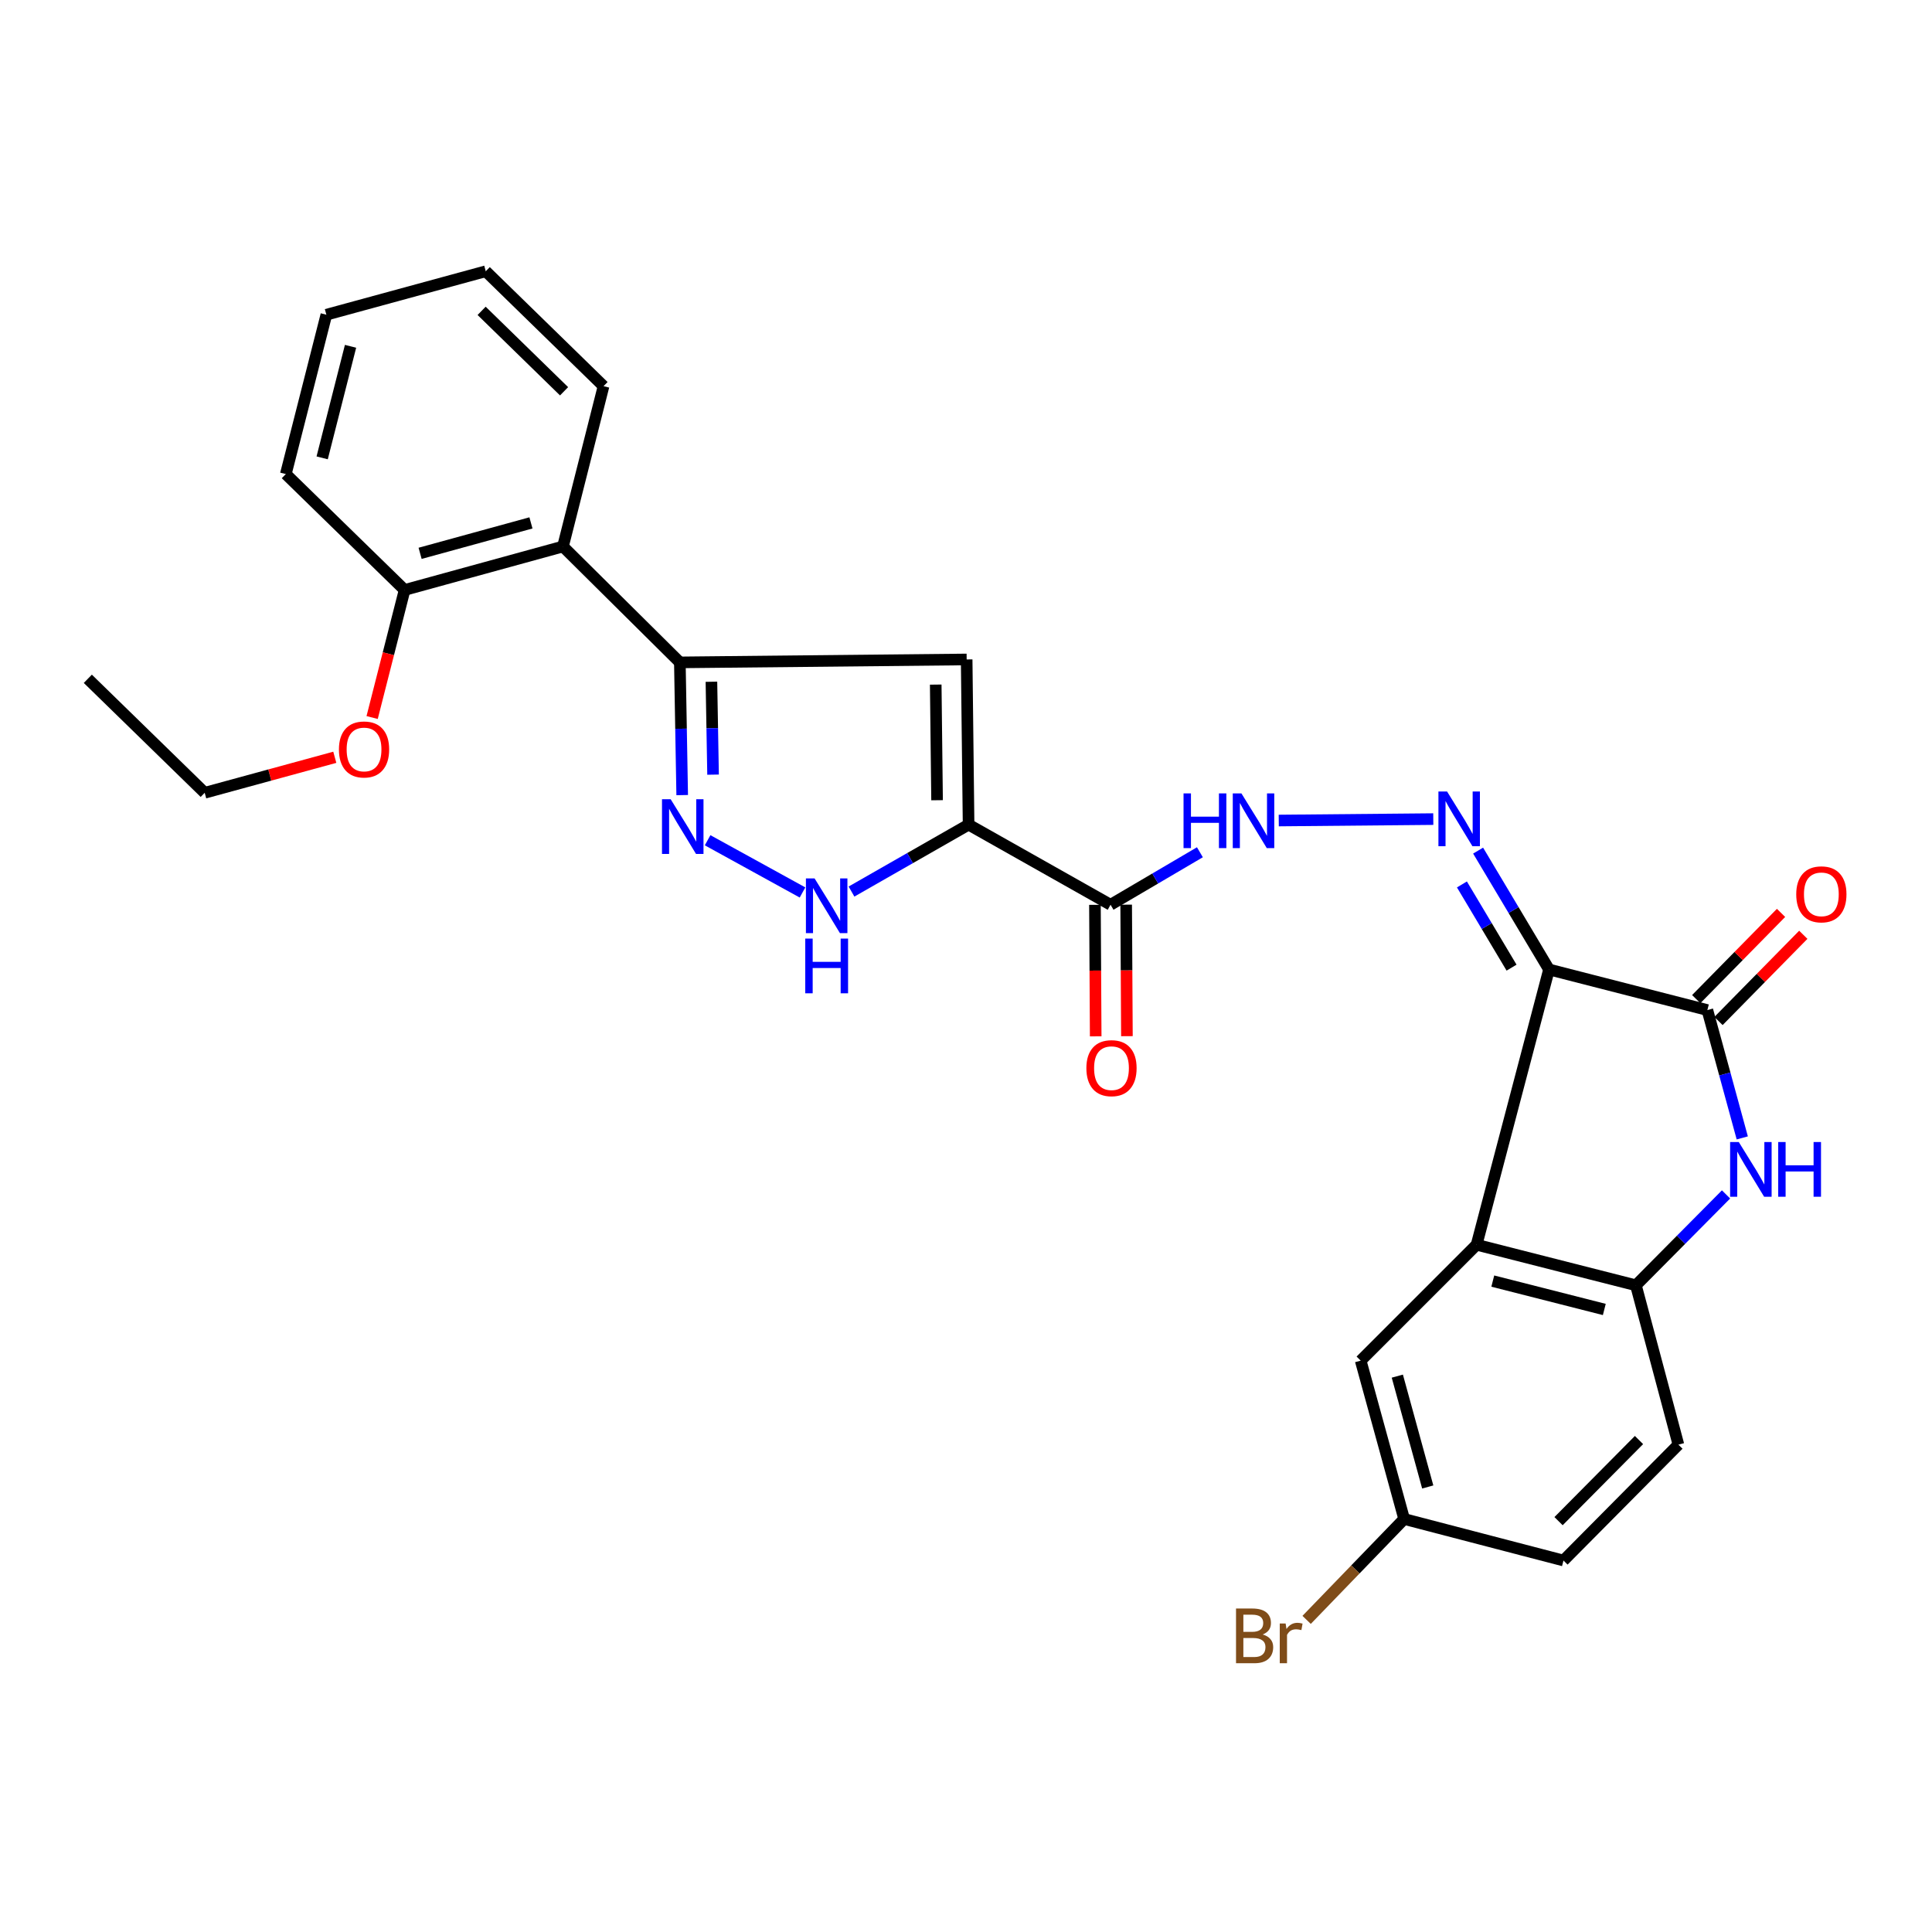 <?xml version='1.0' encoding='iso-8859-1'?>
<svg version='1.1' baseProfile='full'
              xmlns='http://www.w3.org/2000/svg'
                      xmlns:rdkit='http://www.rdkit.org/xml'
                      xmlns:xlink='http://www.w3.org/1999/xlink'
                  xml:space='preserve'
width='1000px' height='1000px' viewBox='0 0 1000 1000'>
<!-- END OF HEADER -->
<rect style='opacity:1.0;fill:#FFFFFF;stroke:none' width='1000' height='1000' x='0' y='0'> </rect>
<path class='bond-1' d='M 801.767,501.798 L 883.728,522.809' style='fill:none;fill-rule:evenodd;stroke:#000000;stroke-width:6px;stroke-linecap:butt;stroke-linejoin:miter;stroke-opacity:1' />
<path class='bond-2' d='M 801.767,501.798 L 764.28,644.278' style='fill:none;fill-rule:evenodd;stroke:#000000;stroke-width:6px;stroke-linecap:butt;stroke-linejoin:miter;stroke-opacity:1' />
<path class='bond-8' d='M 801.767,501.798 L 783.416,471.035' style='fill:none;fill-rule:evenodd;stroke:#000000;stroke-width:6px;stroke-linecap:butt;stroke-linejoin:miter;stroke-opacity:1' />
<path class='bond-8' d='M 783.416,471.035 L 765.065,440.272' style='fill:none;fill-rule:evenodd;stroke:#0000FF;stroke-width:6px;stroke-linecap:butt;stroke-linejoin:miter;stroke-opacity:1' />
<path class='bond-8' d='M 782.382,500.849 L 769.536,479.315' style='fill:none;fill-rule:evenodd;stroke:#000000;stroke-width:6px;stroke-linecap:butt;stroke-linejoin:miter;stroke-opacity:1' />
<path class='bond-8' d='M 769.536,479.315 L 756.69,457.781' style='fill:none;fill-rule:evenodd;stroke:#0000FF;stroke-width:6px;stroke-linecap:butt;stroke-linejoin:miter;stroke-opacity:1' />
<path class='bond-0' d='M 501.338,426.833 L 574.822,468.298' style='fill:none;fill-rule:evenodd;stroke:#000000;stroke-width:6px;stroke-linecap:butt;stroke-linejoin:miter;stroke-opacity:1' />
<path class='bond-3' d='M 501.338,426.833 L 500.341,341.334' style='fill:none;fill-rule:evenodd;stroke:#000000;stroke-width:6px;stroke-linecap:butt;stroke-linejoin:miter;stroke-opacity:1' />
<path class='bond-3' d='M 485.027,414.196 L 484.33,354.347' style='fill:none;fill-rule:evenodd;stroke:#000000;stroke-width:6px;stroke-linecap:butt;stroke-linejoin:miter;stroke-opacity:1' />
<path class='bond-7' d='M 501.338,426.833 L 471.037,444.152' style='fill:none;fill-rule:evenodd;stroke:#000000;stroke-width:6px;stroke-linecap:butt;stroke-linejoin:miter;stroke-opacity:1' />
<path class='bond-7' d='M 471.037,444.152 L 440.736,461.471' style='fill:none;fill-rule:evenodd;stroke:#0000FF;stroke-width:6px;stroke-linecap:butt;stroke-linejoin:miter;stroke-opacity:1' />
<path class='bond-4' d='M 883.728,522.809 L 892.762,555.893' style='fill:none;fill-rule:evenodd;stroke:#000000;stroke-width:6px;stroke-linecap:butt;stroke-linejoin:miter;stroke-opacity:1' />
<path class='bond-4' d='M 892.762,555.893 L 901.797,588.976' style='fill:none;fill-rule:evenodd;stroke:#0000FF;stroke-width:6px;stroke-linecap:butt;stroke-linejoin:miter;stroke-opacity:1' />
<path class='bond-14' d='M 889.489,528.476 L 911.438,506.16' style='fill:none;fill-rule:evenodd;stroke:#000000;stroke-width:6px;stroke-linecap:butt;stroke-linejoin:miter;stroke-opacity:1' />
<path class='bond-14' d='M 911.438,506.16 L 933.387,483.843' style='fill:none;fill-rule:evenodd;stroke:#FF0000;stroke-width:6px;stroke-linecap:butt;stroke-linejoin:miter;stroke-opacity:1' />
<path class='bond-14' d='M 877.967,517.143 L 899.915,494.827' style='fill:none;fill-rule:evenodd;stroke:#000000;stroke-width:6px;stroke-linecap:butt;stroke-linejoin:miter;stroke-opacity:1' />
<path class='bond-14' d='M 899.915,494.827 L 921.864,472.51' style='fill:none;fill-rule:evenodd;stroke:#FF0000;stroke-width:6px;stroke-linecap:butt;stroke-linejoin:miter;stroke-opacity:1' />
<path class='bond-10' d='M 764.28,644.278 L 846.743,665.262' style='fill:none;fill-rule:evenodd;stroke:#000000;stroke-width:6px;stroke-linecap:butt;stroke-linejoin:miter;stroke-opacity:1' />
<path class='bond-10' d='M 772.664,663.088 L 830.388,677.777' style='fill:none;fill-rule:evenodd;stroke:#000000;stroke-width:6px;stroke-linecap:butt;stroke-linejoin:miter;stroke-opacity:1' />
<path class='bond-13' d='M 764.28,644.278 L 704.291,704.267' style='fill:none;fill-rule:evenodd;stroke:#000000;stroke-width:6px;stroke-linecap:butt;stroke-linejoin:miter;stroke-opacity:1' />
<path class='bond-5' d='M 500.341,341.334 L 351.891,342.852' style='fill:none;fill-rule:evenodd;stroke:#000000;stroke-width:6px;stroke-linecap:butt;stroke-linejoin:miter;stroke-opacity:1' />
<path class='bond-28' d='M 893.395,618.23 L 870.069,641.746' style='fill:none;fill-rule:evenodd;stroke:#0000FF;stroke-width:6px;stroke-linecap:butt;stroke-linejoin:miter;stroke-opacity:1' />
<path class='bond-28' d='M 870.069,641.746 L 846.743,665.262' style='fill:none;fill-rule:evenodd;stroke:#000000;stroke-width:6px;stroke-linecap:butt;stroke-linejoin:miter;stroke-opacity:1' />
<path class='bond-11' d='M 351.891,342.852 L 291.39,282.863' style='fill:none;fill-rule:evenodd;stroke:#000000;stroke-width:6px;stroke-linecap:butt;stroke-linejoin:miter;stroke-opacity:1' />
<path class='bond-30' d='M 351.891,342.852 L 352.497,377.198' style='fill:none;fill-rule:evenodd;stroke:#000000;stroke-width:6px;stroke-linecap:butt;stroke-linejoin:miter;stroke-opacity:1' />
<path class='bond-30' d='M 352.497,377.198 L 353.103,411.544' style='fill:none;fill-rule:evenodd;stroke:#0000FF;stroke-width:6px;stroke-linecap:butt;stroke-linejoin:miter;stroke-opacity:1' />
<path class='bond-30' d='M 368.233,352.87 L 368.657,376.913' style='fill:none;fill-rule:evenodd;stroke:#000000;stroke-width:6px;stroke-linecap:butt;stroke-linejoin:miter;stroke-opacity:1' />
<path class='bond-30' d='M 368.657,376.913 L 369.081,400.955' style='fill:none;fill-rule:evenodd;stroke:#0000FF;stroke-width:6px;stroke-linecap:butt;stroke-linejoin:miter;stroke-opacity:1' />
<path class='bond-6' d='M 366.256,434.909 L 415.382,461.941' style='fill:none;fill-rule:evenodd;stroke:#0000FF;stroke-width:6px;stroke-linecap:butt;stroke-linejoin:miter;stroke-opacity:1' />
<path class='bond-12' d='M 741.864,423.966 L 661.885,424.701' style='fill:none;fill-rule:evenodd;stroke:#0000FF;stroke-width:6px;stroke-linecap:butt;stroke-linejoin:miter;stroke-opacity:1' />
<path class='bond-9' d='M 574.822,468.298 L 597.945,454.712' style='fill:none;fill-rule:evenodd;stroke:#000000;stroke-width:6px;stroke-linecap:butt;stroke-linejoin:miter;stroke-opacity:1' />
<path class='bond-9' d='M 597.945,454.712 L 621.067,441.127' style='fill:none;fill-rule:evenodd;stroke:#0000FF;stroke-width:6px;stroke-linecap:butt;stroke-linejoin:miter;stroke-opacity:1' />
<path class='bond-15' d='M 566.741,468.344 L 566.937,502.379' style='fill:none;fill-rule:evenodd;stroke:#000000;stroke-width:6px;stroke-linecap:butt;stroke-linejoin:miter;stroke-opacity:1' />
<path class='bond-15' d='M 566.937,502.379 L 567.132,536.413' style='fill:none;fill-rule:evenodd;stroke:#FF0000;stroke-width:6px;stroke-linecap:butt;stroke-linejoin:miter;stroke-opacity:1' />
<path class='bond-15' d='M 582.903,468.251 L 583.099,502.286' style='fill:none;fill-rule:evenodd;stroke:#000000;stroke-width:6px;stroke-linecap:butt;stroke-linejoin:miter;stroke-opacity:1' />
<path class='bond-15' d='M 583.099,502.286 L 583.294,536.32' style='fill:none;fill-rule:evenodd;stroke:#FF0000;stroke-width:6px;stroke-linecap:butt;stroke-linejoin:miter;stroke-opacity:1' />
<path class='bond-17' d='M 846.743,665.262 L 868.742,747.743' style='fill:none;fill-rule:evenodd;stroke:#000000;stroke-width:6px;stroke-linecap:butt;stroke-linejoin:miter;stroke-opacity:1' />
<path class='bond-16' d='M 291.39,282.863 L 209.43,305.364' style='fill:none;fill-rule:evenodd;stroke:#000000;stroke-width:6px;stroke-linecap:butt;stroke-linejoin:miter;stroke-opacity:1' />
<path class='bond-16' d='M 274.817,270.652 L 217.445,286.403' style='fill:none;fill-rule:evenodd;stroke:#000000;stroke-width:6px;stroke-linecap:butt;stroke-linejoin:miter;stroke-opacity:1' />
<path class='bond-22' d='M 291.39,282.863 L 312.392,199.879' style='fill:none;fill-rule:evenodd;stroke:#000000;stroke-width:6px;stroke-linecap:butt;stroke-linejoin:miter;stroke-opacity:1' />
<path class='bond-18' d='M 704.291,704.267 L 726.784,786.227' style='fill:none;fill-rule:evenodd;stroke:#000000;stroke-width:6px;stroke-linecap:butt;stroke-linejoin:miter;stroke-opacity:1' />
<path class='bond-18' d='M 723.251,712.284 L 738.996,769.656' style='fill:none;fill-rule:evenodd;stroke:#000000;stroke-width:6px;stroke-linecap:butt;stroke-linejoin:miter;stroke-opacity:1' />
<path class='bond-21' d='M 209.43,305.364 L 201.023,338.377' style='fill:none;fill-rule:evenodd;stroke:#000000;stroke-width:6px;stroke-linecap:butt;stroke-linejoin:miter;stroke-opacity:1' />
<path class='bond-21' d='M 201.023,338.377 L 192.616,371.389' style='fill:none;fill-rule:evenodd;stroke:#FF0000;stroke-width:6px;stroke-linecap:butt;stroke-linejoin:miter;stroke-opacity:1' />
<path class='bond-23' d='M 209.43,305.364 L 147.941,245.375' style='fill:none;fill-rule:evenodd;stroke:#000000;stroke-width:6px;stroke-linecap:butt;stroke-linejoin:miter;stroke-opacity:1' />
<path class='bond-29' d='M 868.742,747.743 L 809.256,807.723' style='fill:none;fill-rule:evenodd;stroke:#000000;stroke-width:6px;stroke-linecap:butt;stroke-linejoin:miter;stroke-opacity:1' />
<path class='bond-29' d='M 848.344,745.359 L 806.703,787.345' style='fill:none;fill-rule:evenodd;stroke:#000000;stroke-width:6px;stroke-linecap:butt;stroke-linejoin:miter;stroke-opacity:1' />
<path class='bond-19' d='M 726.784,786.227 L 809.256,807.723' style='fill:none;fill-rule:evenodd;stroke:#000000;stroke-width:6px;stroke-linecap:butt;stroke-linejoin:miter;stroke-opacity:1' />
<path class='bond-20' d='M 726.784,786.227 L 701.545,812.338' style='fill:none;fill-rule:evenodd;stroke:#000000;stroke-width:6px;stroke-linecap:butt;stroke-linejoin:miter;stroke-opacity:1' />
<path class='bond-20' d='M 701.545,812.338 L 676.307,838.448' style='fill:none;fill-rule:evenodd;stroke:#7F4C19;stroke-width:6px;stroke-linecap:butt;stroke-linejoin:miter;stroke-opacity:1' />
<path class='bond-24' d='M 173.29,391.968 L 139.623,401.158' style='fill:none;fill-rule:evenodd;stroke:#FF0000;stroke-width:6px;stroke-linecap:butt;stroke-linejoin:miter;stroke-opacity:1' />
<path class='bond-24' d='M 139.623,401.158 L 105.955,410.347' style='fill:none;fill-rule:evenodd;stroke:#000000;stroke-width:6px;stroke-linecap:butt;stroke-linejoin:miter;stroke-opacity:1' />
<path class='bond-25' d='M 312.392,199.879 L 251.425,140.401' style='fill:none;fill-rule:evenodd;stroke:#000000;stroke-width:6px;stroke-linecap:butt;stroke-linejoin:miter;stroke-opacity:1' />
<path class='bond-25' d='M 291.961,202.526 L 249.284,160.892' style='fill:none;fill-rule:evenodd;stroke:#000000;stroke-width:6px;stroke-linecap:butt;stroke-linejoin:miter;stroke-opacity:1' />
<path class='bond-31' d='M 147.941,245.375 L 168.925,162.894' style='fill:none;fill-rule:evenodd;stroke:#000000;stroke-width:6px;stroke-linecap:butt;stroke-linejoin:miter;stroke-opacity:1' />
<path class='bond-31' d='M 166.752,236.988 L 181.441,179.251' style='fill:none;fill-rule:evenodd;stroke:#000000;stroke-width:6px;stroke-linecap:butt;stroke-linejoin:miter;stroke-opacity:1' />
<path class='bond-26' d='M 105.955,410.347 L 45.455,351.346' style='fill:none;fill-rule:evenodd;stroke:#000000;stroke-width:6px;stroke-linecap:butt;stroke-linejoin:miter;stroke-opacity:1' />
<path class='bond-27' d='M 251.425,140.401 L 168.925,162.894' style='fill:none;fill-rule:evenodd;stroke:#000000;stroke-width:6px;stroke-linecap:butt;stroke-linejoin:miter;stroke-opacity:1' />
<path  class='atom-5' d='M 899.987 591.113
L 909.267 606.113
Q 910.187 607.593, 911.667 610.273
Q 913.147 612.953, 913.227 613.113
L 913.227 591.113
L 916.987 591.113
L 916.987 619.433
L 913.107 619.433
L 903.147 603.033
Q 901.987 601.113, 900.747 598.913
Q 899.547 596.713, 899.187 596.033
L 899.187 619.433
L 895.507 619.433
L 895.507 591.113
L 899.987 591.113
' fill='#0000FF'/>
<path  class='atom-5' d='M 920.387 591.113
L 924.227 591.113
L 924.227 603.153
L 938.707 603.153
L 938.707 591.113
L 942.547 591.113
L 942.547 619.433
L 938.707 619.433
L 938.707 606.353
L 924.227 606.353
L 924.227 619.433
L 920.387 619.433
L 920.387 591.113
' fill='#0000FF'/>
<path  class='atom-7' d='M 347.13 413.669
L 356.41 428.669
Q 357.33 430.149, 358.81 432.829
Q 360.29 435.509, 360.37 435.669
L 360.37 413.669
L 364.13 413.669
L 364.13 441.989
L 360.25 441.989
L 350.29 425.589
Q 349.13 423.669, 347.89 421.469
Q 346.69 419.269, 346.33 418.589
L 346.33 441.989
L 342.65 441.989
L 342.65 413.669
L 347.13 413.669
' fill='#0000FF'/>
<path  class='atom-8' d='M 421.621 454.658
L 430.901 469.658
Q 431.821 471.138, 433.301 473.818
Q 434.781 476.498, 434.861 476.658
L 434.861 454.658
L 438.621 454.658
L 438.621 482.978
L 434.741 482.978
L 424.781 466.578
Q 423.621 464.658, 422.381 462.458
Q 421.181 460.258, 420.821 459.578
L 420.821 482.978
L 417.141 482.978
L 417.141 454.658
L 421.621 454.658
' fill='#0000FF'/>
<path  class='atom-8' d='M 416.801 485.81
L 420.641 485.81
L 420.641 497.85
L 435.121 497.85
L 435.121 485.81
L 438.961 485.81
L 438.961 514.13
L 435.121 514.13
L 435.121 501.05
L 420.641 501.05
L 420.641 514.13
L 416.801 514.13
L 416.801 485.81
' fill='#0000FF'/>
<path  class='atom-9' d='M 749.005 409.683
L 758.285 424.683
Q 759.205 426.163, 760.685 428.843
Q 762.165 431.523, 762.245 431.683
L 762.245 409.683
L 766.005 409.683
L 766.005 438.003
L 762.125 438.003
L 752.165 421.603
Q 751.005 419.683, 749.765 417.483
Q 748.565 415.283, 748.205 414.603
L 748.205 438.003
L 744.525 438.003
L 744.525 409.683
L 749.005 409.683
' fill='#0000FF'/>
<path  class='atom-13' d='M 612.599 410.661
L 616.439 410.661
L 616.439 422.701
L 630.919 422.701
L 630.919 410.661
L 634.759 410.661
L 634.759 438.981
L 630.919 438.981
L 630.919 425.901
L 616.439 425.901
L 616.439 438.981
L 612.599 438.981
L 612.599 410.661
' fill='#0000FF'/>
<path  class='atom-13' d='M 642.559 410.661
L 651.839 425.661
Q 652.759 427.141, 654.239 429.821
Q 655.719 432.501, 655.799 432.661
L 655.799 410.661
L 659.559 410.661
L 659.559 438.981
L 655.679 438.981
L 645.719 422.581
Q 644.559 420.661, 643.319 418.461
Q 642.119 416.261, 641.759 415.581
L 641.759 438.981
L 638.079 438.981
L 638.079 410.661
L 642.559 410.661
' fill='#0000FF'/>
<path  class='atom-15' d='M 929.729 462.901
Q 929.729 456.101, 933.089 452.301
Q 936.449 448.501, 942.729 448.501
Q 949.009 448.501, 952.369 452.301
Q 955.729 456.101, 955.729 462.901
Q 955.729 469.781, 952.329 473.701
Q 948.929 477.581, 942.729 477.581
Q 936.489 477.581, 933.089 473.701
Q 929.729 469.821, 929.729 462.901
M 942.729 474.381
Q 947.049 474.381, 949.369 471.501
Q 951.729 468.581, 951.729 462.901
Q 951.729 457.341, 949.369 454.541
Q 947.049 451.701, 942.729 451.701
Q 938.409 451.701, 936.049 454.501
Q 933.729 457.301, 933.729 462.901
Q 933.729 468.621, 936.049 471.501
Q 938.409 474.381, 942.729 474.381
' fill='#FF0000'/>
<path  class='atom-16' d='M 562.307 552.879
Q 562.307 546.079, 565.667 542.279
Q 569.027 538.479, 575.307 538.479
Q 581.587 538.479, 584.947 542.279
Q 588.307 546.079, 588.307 552.879
Q 588.307 559.759, 584.907 563.679
Q 581.507 567.559, 575.307 567.559
Q 569.067 567.559, 565.667 563.679
Q 562.307 559.799, 562.307 552.879
M 575.307 564.359
Q 579.627 564.359, 581.947 561.479
Q 584.307 558.559, 584.307 552.879
Q 584.307 547.319, 581.947 544.519
Q 579.627 541.679, 575.307 541.679
Q 570.987 541.679, 568.627 544.479
Q 566.307 547.279, 566.307 552.879
Q 566.307 558.599, 568.627 561.479
Q 570.987 564.359, 575.307 564.359
' fill='#FF0000'/>
<path  class='atom-21' d='M 653.523 846.008
Q 656.243 846.768, 657.603 848.448
Q 659.003 850.088, 659.003 852.528
Q 659.003 856.448, 656.483 858.688
Q 654.003 860.888, 649.283 860.888
L 639.763 860.888
L 639.763 832.568
L 648.123 832.568
Q 652.963 832.568, 655.403 834.528
Q 657.843 836.488, 657.843 840.088
Q 657.843 844.368, 653.523 846.008
M 643.563 835.768
L 643.563 844.648
L 648.123 844.648
Q 650.923 844.648, 652.363 843.528
Q 653.843 842.368, 653.843 840.088
Q 653.843 835.768, 648.123 835.768
L 643.563 835.768
M 649.283 857.688
Q 652.043 857.688, 653.523 856.368
Q 655.003 855.048, 655.003 852.528
Q 655.003 850.208, 653.363 849.048
Q 651.763 847.848, 648.683 847.848
L 643.563 847.848
L 643.563 857.688
L 649.283 857.688
' fill='#7F4C19'/>
<path  class='atom-21' d='M 665.443 840.328
L 665.883 843.168
Q 668.043 839.968, 671.563 839.968
Q 672.683 839.968, 674.203 840.368
L 673.603 843.728
Q 671.883 843.328, 670.923 843.328
Q 669.243 843.328, 668.123 844.008
Q 667.043 844.648, 666.163 846.208
L 666.163 860.888
L 662.403 860.888
L 662.403 840.328
L 665.443 840.328
' fill='#7F4C19'/>
<path  class='atom-22' d='M 175.428 387.917
Q 175.428 381.117, 178.788 377.317
Q 182.148 373.517, 188.428 373.517
Q 194.708 373.517, 198.068 377.317
Q 201.428 381.117, 201.428 387.917
Q 201.428 394.797, 198.028 398.717
Q 194.628 402.597, 188.428 402.597
Q 182.188 402.597, 178.788 398.717
Q 175.428 394.837, 175.428 387.917
M 188.428 399.397
Q 192.748 399.397, 195.068 396.517
Q 197.428 393.597, 197.428 387.917
Q 197.428 382.357, 195.068 379.557
Q 192.748 376.717, 188.428 376.717
Q 184.108 376.717, 181.748 379.517
Q 179.428 382.317, 179.428 387.917
Q 179.428 393.637, 181.748 396.517
Q 184.108 399.397, 188.428 399.397
' fill='#FF0000'/>
</svg>
